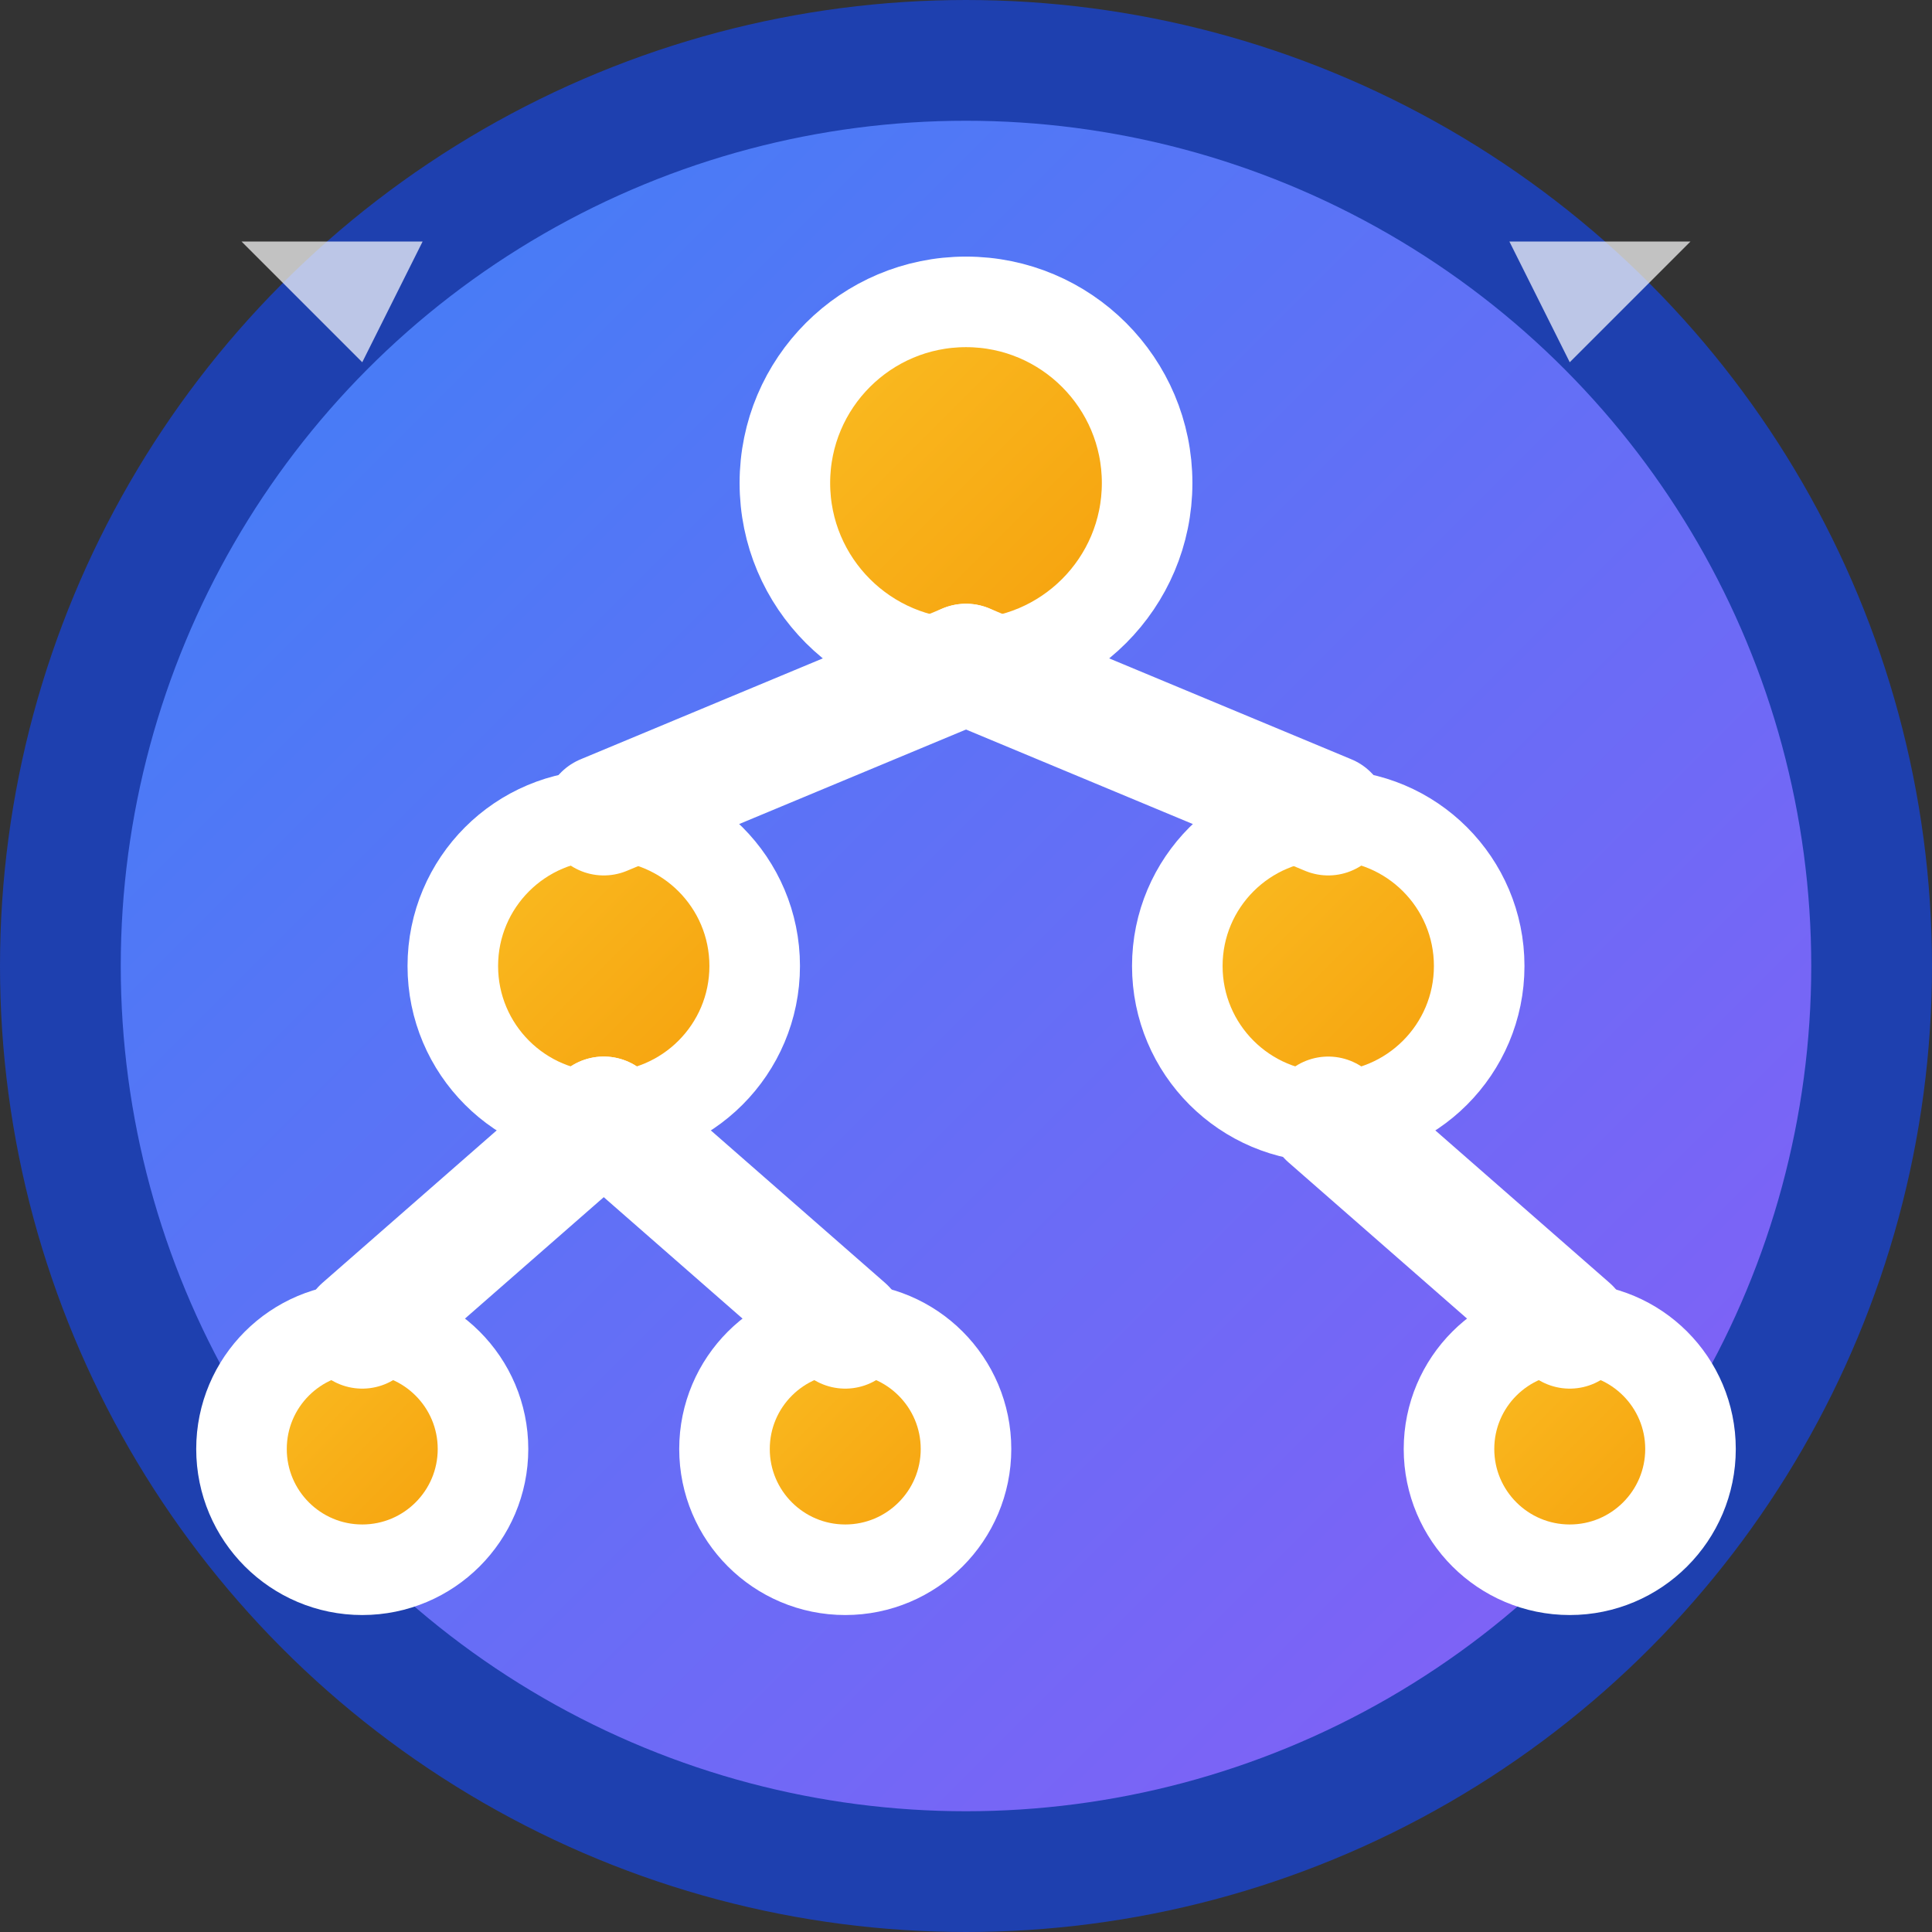 <svg width="32" height="32" viewBox="0 0 32 32" fill="none" xmlns="http://www.w3.org/2000/svg">
  <rect x="0" y="0" width="32" height="32" fill="#333333" stroke="none"/>
  <!-- Background circle with gradient -->
  <defs>
    <linearGradient id="bgGradient" x1="0%" y1="0%" x2="100%" y2="100%">
      <stop offset="0%" style="stop-color:#3B82F6;stop-opacity:1" />
      <stop offset="100%" style="stop-color:#8B5CF6;stop-opacity:1" />
    </linearGradient>
    <linearGradient id="nodeGradient" x1="0%" y1="0%" x2="100%" y2="100%">
      <stop offset="0%" style="stop-color:#FBBF24;stop-opacity:1" />
      <stop offset="100%" style="stop-color:#F59E0B;stop-opacity:1" />
    </linearGradient>
  </defs>
  
  <!-- Background -->
  <circle cx="16" cy="16" r="15" fill="url(#bgGradient)" stroke="#1E40AF" stroke-width="2"/>
  
  <!-- Tree/Graph structure representing DSA -->
  <!-- Root node -->
  <circle cx="16" cy="8" r="3" fill="url(#nodeGradient)" stroke="#FFFFFF" stroke-width="1.5"/>
  
  <!-- Level 2 nodes -->
  <circle cx="10" cy="16" r="2.5" fill="url(#nodeGradient)" stroke="#FFFFFF" stroke-width="1.5"/>
  <circle cx="22" cy="16" r="2.5" fill="url(#nodeGradient)" stroke="#FFFFFF" stroke-width="1.5"/>
  
  <!-- Level 3 nodes -->
  <circle cx="6" cy="24" r="2" fill="url(#nodeGradient)" stroke="#FFFFFF" stroke-width="1.5"/>
  <circle cx="14" cy="24" r="2" fill="url(#nodeGradient)" stroke="#FFFFFF" stroke-width="1.5"/>
  <circle cx="26" cy="24" r="2" fill="url(#nodeGradient)" stroke="#FFFFFF" stroke-width="1.5"/>
  
  <!-- Connections/Edges -->
  <line x1="16" y1="11" x2="10" y2="13.5" stroke="#FFFFFF" stroke-width="2" stroke-linecap="round"/>
  <line x1="16" y1="11" x2="22" y2="13.5" stroke="#FFFFFF" stroke-width="2" stroke-linecap="round"/>
  <line x1="10" y1="18.5" x2="6" y2="22" stroke="#FFFFFF" stroke-width="2" stroke-linecap="round"/>
  <line x1="10" y1="18.5" x2="14" y2="22" stroke="#FFFFFF" stroke-width="2" stroke-linecap="round"/>
  <line x1="22" y1="18.5" x2="26" y2="22" stroke="#FFFFFF" stroke-width="2" stroke-linecap="round"/>
  
  <!-- Algorithm flow arrows (subtle) -->
  <path d="M4 4 L7 4 L6 6 Z" fill="#FFFFFF" opacity="0.7"/>
  <path d="M28 4 L25 4 L26 6 Z" fill="#FFFFFF" opacity="0.7"/>
</svg>
